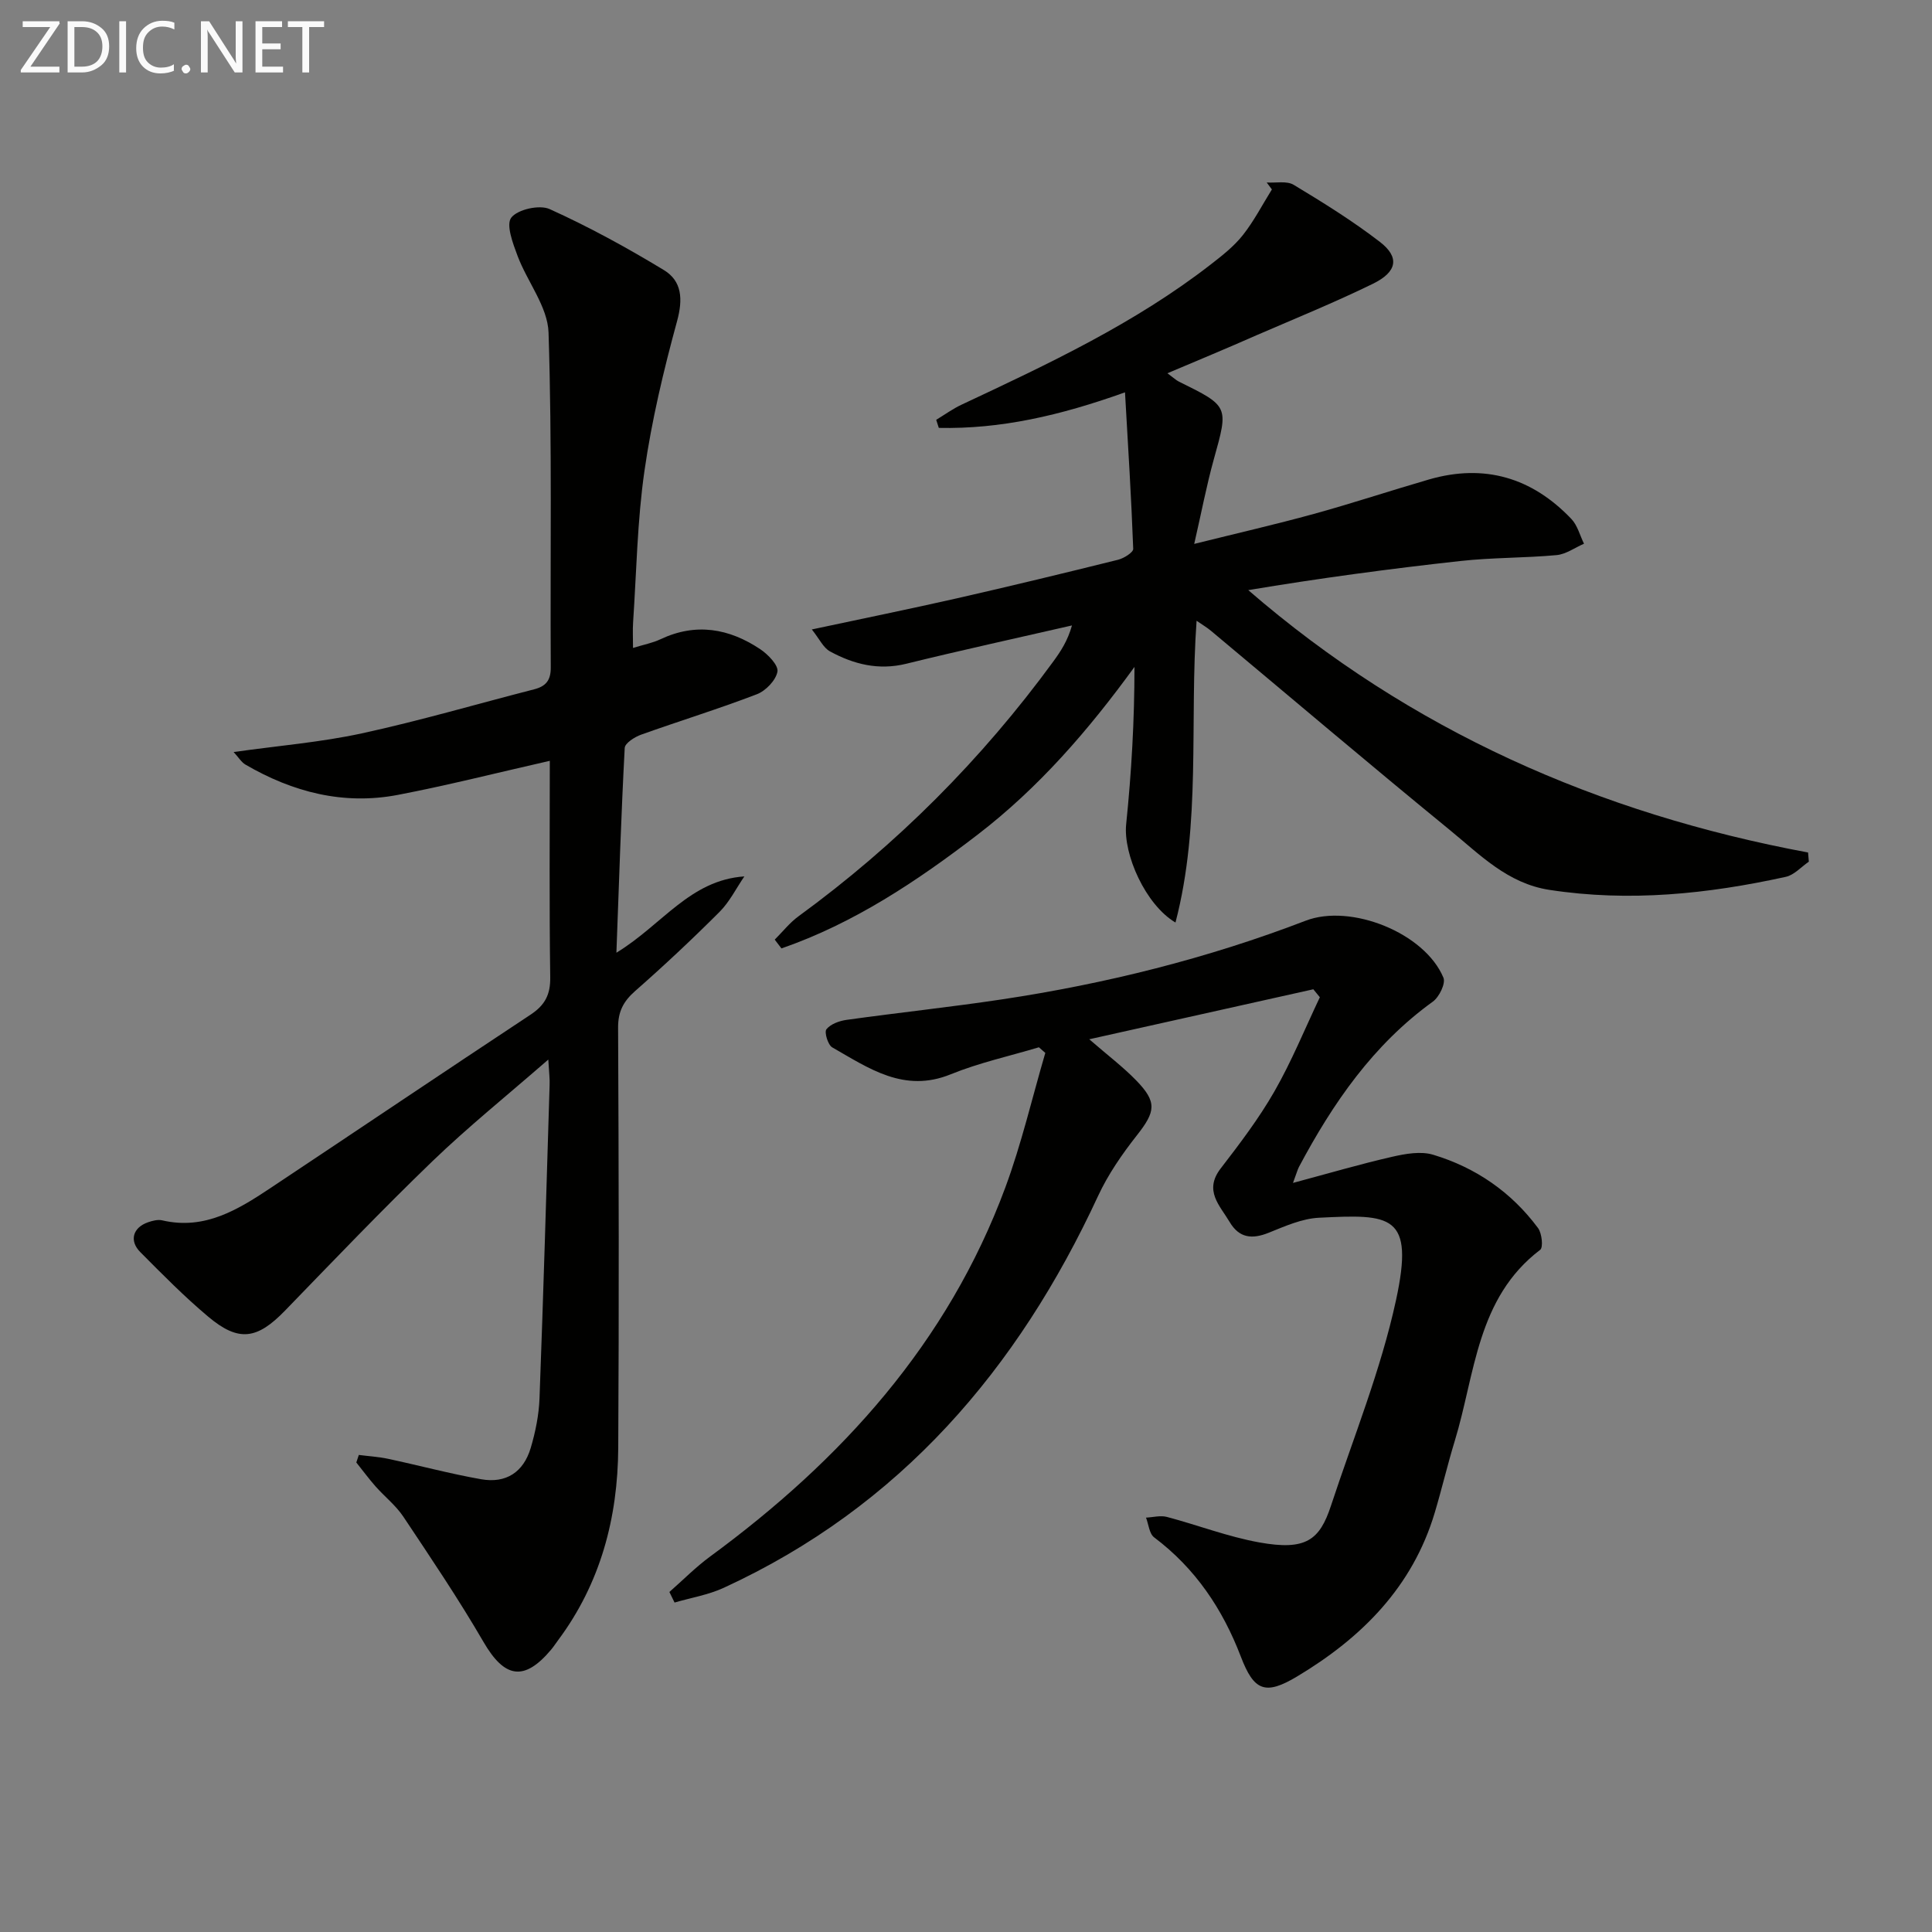 <svg enable-background="new 0 0 400 400" viewBox="0 0 400 400" xmlns="http://www.w3.org/2000/svg"><rect x="0" y="0" width="400" height="400" fill="#808080" stroke="none"/><path d="m113.52 219.37c-8.64 7.53-16.63 13.96-23.98 21.04-10.43 10.05-20.45 20.54-30.54 30.95-5.76 5.94-9.57 6.55-15.87 1.26-4.95-4.15-9.52-8.79-14.08-13.38-2.35-2.36-1.54-5.09 1.59-6.18.92-.32 2.04-.61 2.94-.4 8.91 2.08 15.84-2.31 22.68-6.86 17.87-11.89 35.67-23.89 53.58-35.72 2.95-1.95 4.13-4.11 4.08-7.72-.21-14.8-.09-29.61-.09-44.84-10.81 2.45-21.07 5.06-31.44 7.05-11.26 2.16-21.77-.56-31.56-6.26-.86-.5-1.43-1.5-2.46-2.61 9.28-1.31 18.03-2.02 26.52-3.86 11.99-2.6 23.79-6.07 35.68-9.12 2.42-.62 3.47-1.83 3.46-4.51-.13-23.12.29-46.25-.46-69.35-.17-5.35-4.39-10.5-6.41-15.87-.97-2.58-2.44-6.49-1.3-7.94 1.34-1.71 5.84-2.71 7.94-1.76 8.13 3.68 16.01 7.99 23.64 12.62 3.75 2.27 3.98 6.01 2.75 10.54-2.79 10.21-5.26 20.57-6.76 31.03-1.49 10.34-1.65 20.87-2.35 31.32-.11 1.62-.02 3.24-.02 5.35 2.25-.7 4.05-1.03 5.66-1.79 7.35-3.48 14.25-2.26 20.71 2.07 1.6 1.08 3.77 3.32 3.53 4.63-.33 1.8-2.43 3.98-4.27 4.68-7.9 3.03-16 5.52-23.97 8.37-1.33.48-3.33 1.75-3.38 2.75-.73 13.72-1.17 27.45-1.72 42.39 9.49-5.77 15.19-15.02 26.49-15.8-1.69 2.47-3.06 5.27-5.14 7.35-5.64 5.64-11.47 11.11-17.47 16.38-2.44 2.15-3.55 4.26-3.53 7.6.14 29 .2 58 .03 86.99-.09 14.45-3.64 27.98-12.43 39.79-.5.67-.95 1.37-1.48 2-5.58 6.63-9.64 5.88-13.99-1.62-5.15-8.87-10.91-17.4-16.6-25.94-1.55-2.32-3.86-4.13-5.74-6.25-1.4-1.59-2.66-3.3-3.99-4.96.17-.52.34-1.04.52-1.56 2.02.26 4.07.38 6.05.8 6.43 1.37 12.8 3.09 19.27 4.23 5.15.91 8.77-1.45 10.27-6.48.98-3.31 1.69-6.81 1.82-10.26.81-21.61 1.43-43.24 2.09-64.86.06-1.24-.11-2.5-.27-5.29z" fill="#010100"/><path d="m241.7 77.28c1.32.97 1.81 1.45 2.38 1.73 10.39 5.12 10.29 5.09 7.23 16.07-1.5 5.39-2.54 10.91-4.06 17.53 8.88-2.21 16.87-4.04 24.77-6.21 7.99-2.2 15.87-4.82 23.83-7.13 11.48-3.32 21.34-.39 29.5 8.19 1.26 1.33 1.75 3.39 2.6 5.11-1.89.82-3.73 2.18-5.68 2.36-6.62.61-13.31.49-19.91 1.22-14.64 1.61-29.24 3.57-43.92 6.03 33.58 29.06 72.56 46.25 115.9 54.32.05.63.11 1.27.16 1.9-1.58 1.08-3.03 2.76-4.77 3.14-16.15 3.55-32.4 5.24-48.94 2.7-8.68-1.33-14.41-7.32-20.64-12.41-16.62-13.59-32.99-27.49-49.47-41.26-.74-.62-1.58-1.11-2.94-2.05-1.5 21.08.99 41.96-4.37 62.48-6.21-3.68-10.85-14.14-10.21-20.35 1.1-10.72 1.72-21.48 1.72-32.57-9.51 13.1-19.84 25.03-32.49 34.74-12.54 9.63-25.62 18.35-40.6 23.54-.46-.61-.92-1.21-1.39-1.82 1.63-1.62 3.08-3.49 4.92-4.83 20.34-14.84 37.9-32.44 52.75-52.75 1.54-2.11 2.98-4.29 3.87-7.47-11.45 2.63-22.93 5.13-34.34 7.94-5.72 1.4-10.86.1-15.75-2.56-1.39-.75-2.19-2.58-3.77-4.55 10.64-2.27 20.35-4.25 30.02-6.44 11.16-2.54 22.28-5.23 33.39-7.99 1.21-.3 3.16-1.53 3.13-2.26-.39-10.54-1.05-21.07-1.7-32.4-13.54 4.85-25.83 7.63-38.55 7.36-.18-.56-.36-1.11-.54-1.67 1.75-1.06 3.42-2.28 5.26-3.14 17.92-8.41 35.84-16.8 51.6-29.04 2.36-1.83 4.78-3.73 6.62-6.05 2.31-2.92 4.04-6.29 6.02-9.47-.36-.48-.72-.96-1.07-1.44 1.89.13 4.15-.38 5.59.49 6.11 3.68 12.2 7.47 17.84 11.81 4.13 3.18 3.61 6.21-1.48 8.69-7.89 3.85-16.04 7.17-24.11 10.66-5.91 2.61-11.87 5.09-18.4 7.85z" fill="#010100"/><path d="m138.59 329.6c2.8-2.45 5.43-5.13 8.41-7.32 27.25-19.99 49.23-44.25 61.14-76.42 3.36-9.07 5.55-18.57 8.28-27.87-.44-.39-.89-.78-1.33-1.16-6.1 1.83-12.38 3.2-18.25 5.59-9.67 3.94-16.97-1.26-24.53-5.57-.9-.51-1.68-3.15-1.21-3.75.87-1.09 2.68-1.74 4.19-1.95 10.69-1.49 21.42-2.63 32.09-4.23 21.54-3.24 42.59-8.48 62.95-16.3 9.35-3.59 24.66 2.52 28.52 11.81.49 1.19-.88 4-2.2 4.95-12.36 8.92-20.69 21.02-27.71 34.21-.29.55-.44 1.17-1.24 3.32 7.57-2.03 14-3.92 20.53-5.41 2.75-.63 5.93-1.2 8.5-.42 8.8 2.65 16.18 7.73 21.7 15.17.81 1.09 1.11 4.01.45 4.51-13.16 10-13.44 25.68-17.69 39.58-1.5 4.91-2.67 9.92-4.14 14.84-4.6 15.4-15.15 25.92-28.49 33.91-6.61 3.96-8.94 3.01-11.66-4.11-3.78-9.87-9.41-18.26-17.94-24.68-1.02-.76-1.15-2.7-1.69-4.09 1.44-.07 2.98-.5 4.31-.15 6.4 1.69 12.65 4.11 19.14 5.28 9.66 1.74 12.49-.47 14.84-7.59 4.66-14.14 10.33-28.08 13.47-42.57 3.87-17.85-1.06-17.8-15.95-17.06-3.51.17-7.04 1.75-10.39 3.1-3.44 1.39-6.12 1.13-8.1-2.21-2.04-3.44-5.39-6.49-1.87-11.08 3.95-5.13 7.91-10.34 11.12-15.94 3.58-6.25 6.32-12.99 9.42-19.52-.45-.55-.9-1.1-1.35-1.65-15.17 3.39-30.35 6.77-46.39 10.35 3.82 3.32 6.99 5.71 9.72 8.52 4.37 4.5 4.01 6.45.13 11.38-3.06 3.89-5.95 8.07-8.02 12.53-16.63 35.9-40.99 64.35-77.53 81.15-3.18 1.46-6.77 2.05-10.16 3.04-.36-.73-.72-1.46-1.07-2.19z" fill="#010100"/><g fill="#fafafa"><path d="m12.4 4.8-6.1 9h6v1.2h-8v-.5l6.1-8.9h-5.7v-1.2h7.6v.4z"/><path d="m14 15v-10.6h3c1.6 0 2.9.5 4 1.4s1.6 2.2 1.6 3.8-.5 3-1.6 3.9-2.4 1.5-4 1.5zm1.4-9.4v8.2h1.6c1.3 0 2.4-.4 3.1-1.1s1.1-1.8 1.1-3.1-.4-2.3-1.2-3-1.8-1-3.1-1z"/><path d="m26.1 4.4v10.6h-1.4v-10.6z"/><path d="m36.1 14.6c-.8.4-1.8.6-2.9.6-1.5 0-2.7-.5-3.6-1.4s-1.4-2.2-1.4-3.8c0-1.7.5-3.1 1.5-4.1s2.3-1.6 3.9-1.6c1 0 1.8.1 2.5.4v1.4c-.8-.4-1.6-.6-2.5-.6-1.2 0-2.1.4-2.9 1.2s-1.1 1.8-1.1 3.2c0 1.3.3 2.3 1 3s1.6 1.1 2.7 1.1c1 0 2-.2 2.7-.7v1.3z"/><path d="m37.6 14.3c0-.2.1-.5.3-.6s.4-.3.6-.3c.3 0 .5.1.6.3s.3.4.3.6-.1.4-.3.6-.4.3-.6.3c-.3 0-.5-.1-.6-.3s-.3-.4-.3-.6z"/><path d="m50.2 15h-1.6l-5.3-8.2c-.2-.2-.3-.5-.4-.7 0 .2.1.7.1 1.5v7.4h-1.4v-10.6h1.7l5.2 8.1c.2.4.4.6.4.7 0-.3-.1-.8-.1-1.5v-7.3h1.4z"/><path d="m58.6 15h-5.7v-10.6h5.5v1.2h-4.1v3.4h3.8v1.2h-3.8v3.6h4.3z"/><path d="m67.1 5.6h-3.1v9.4h-1.4v-9.4h-3v-1.2h7.5z"/></g></svg>
